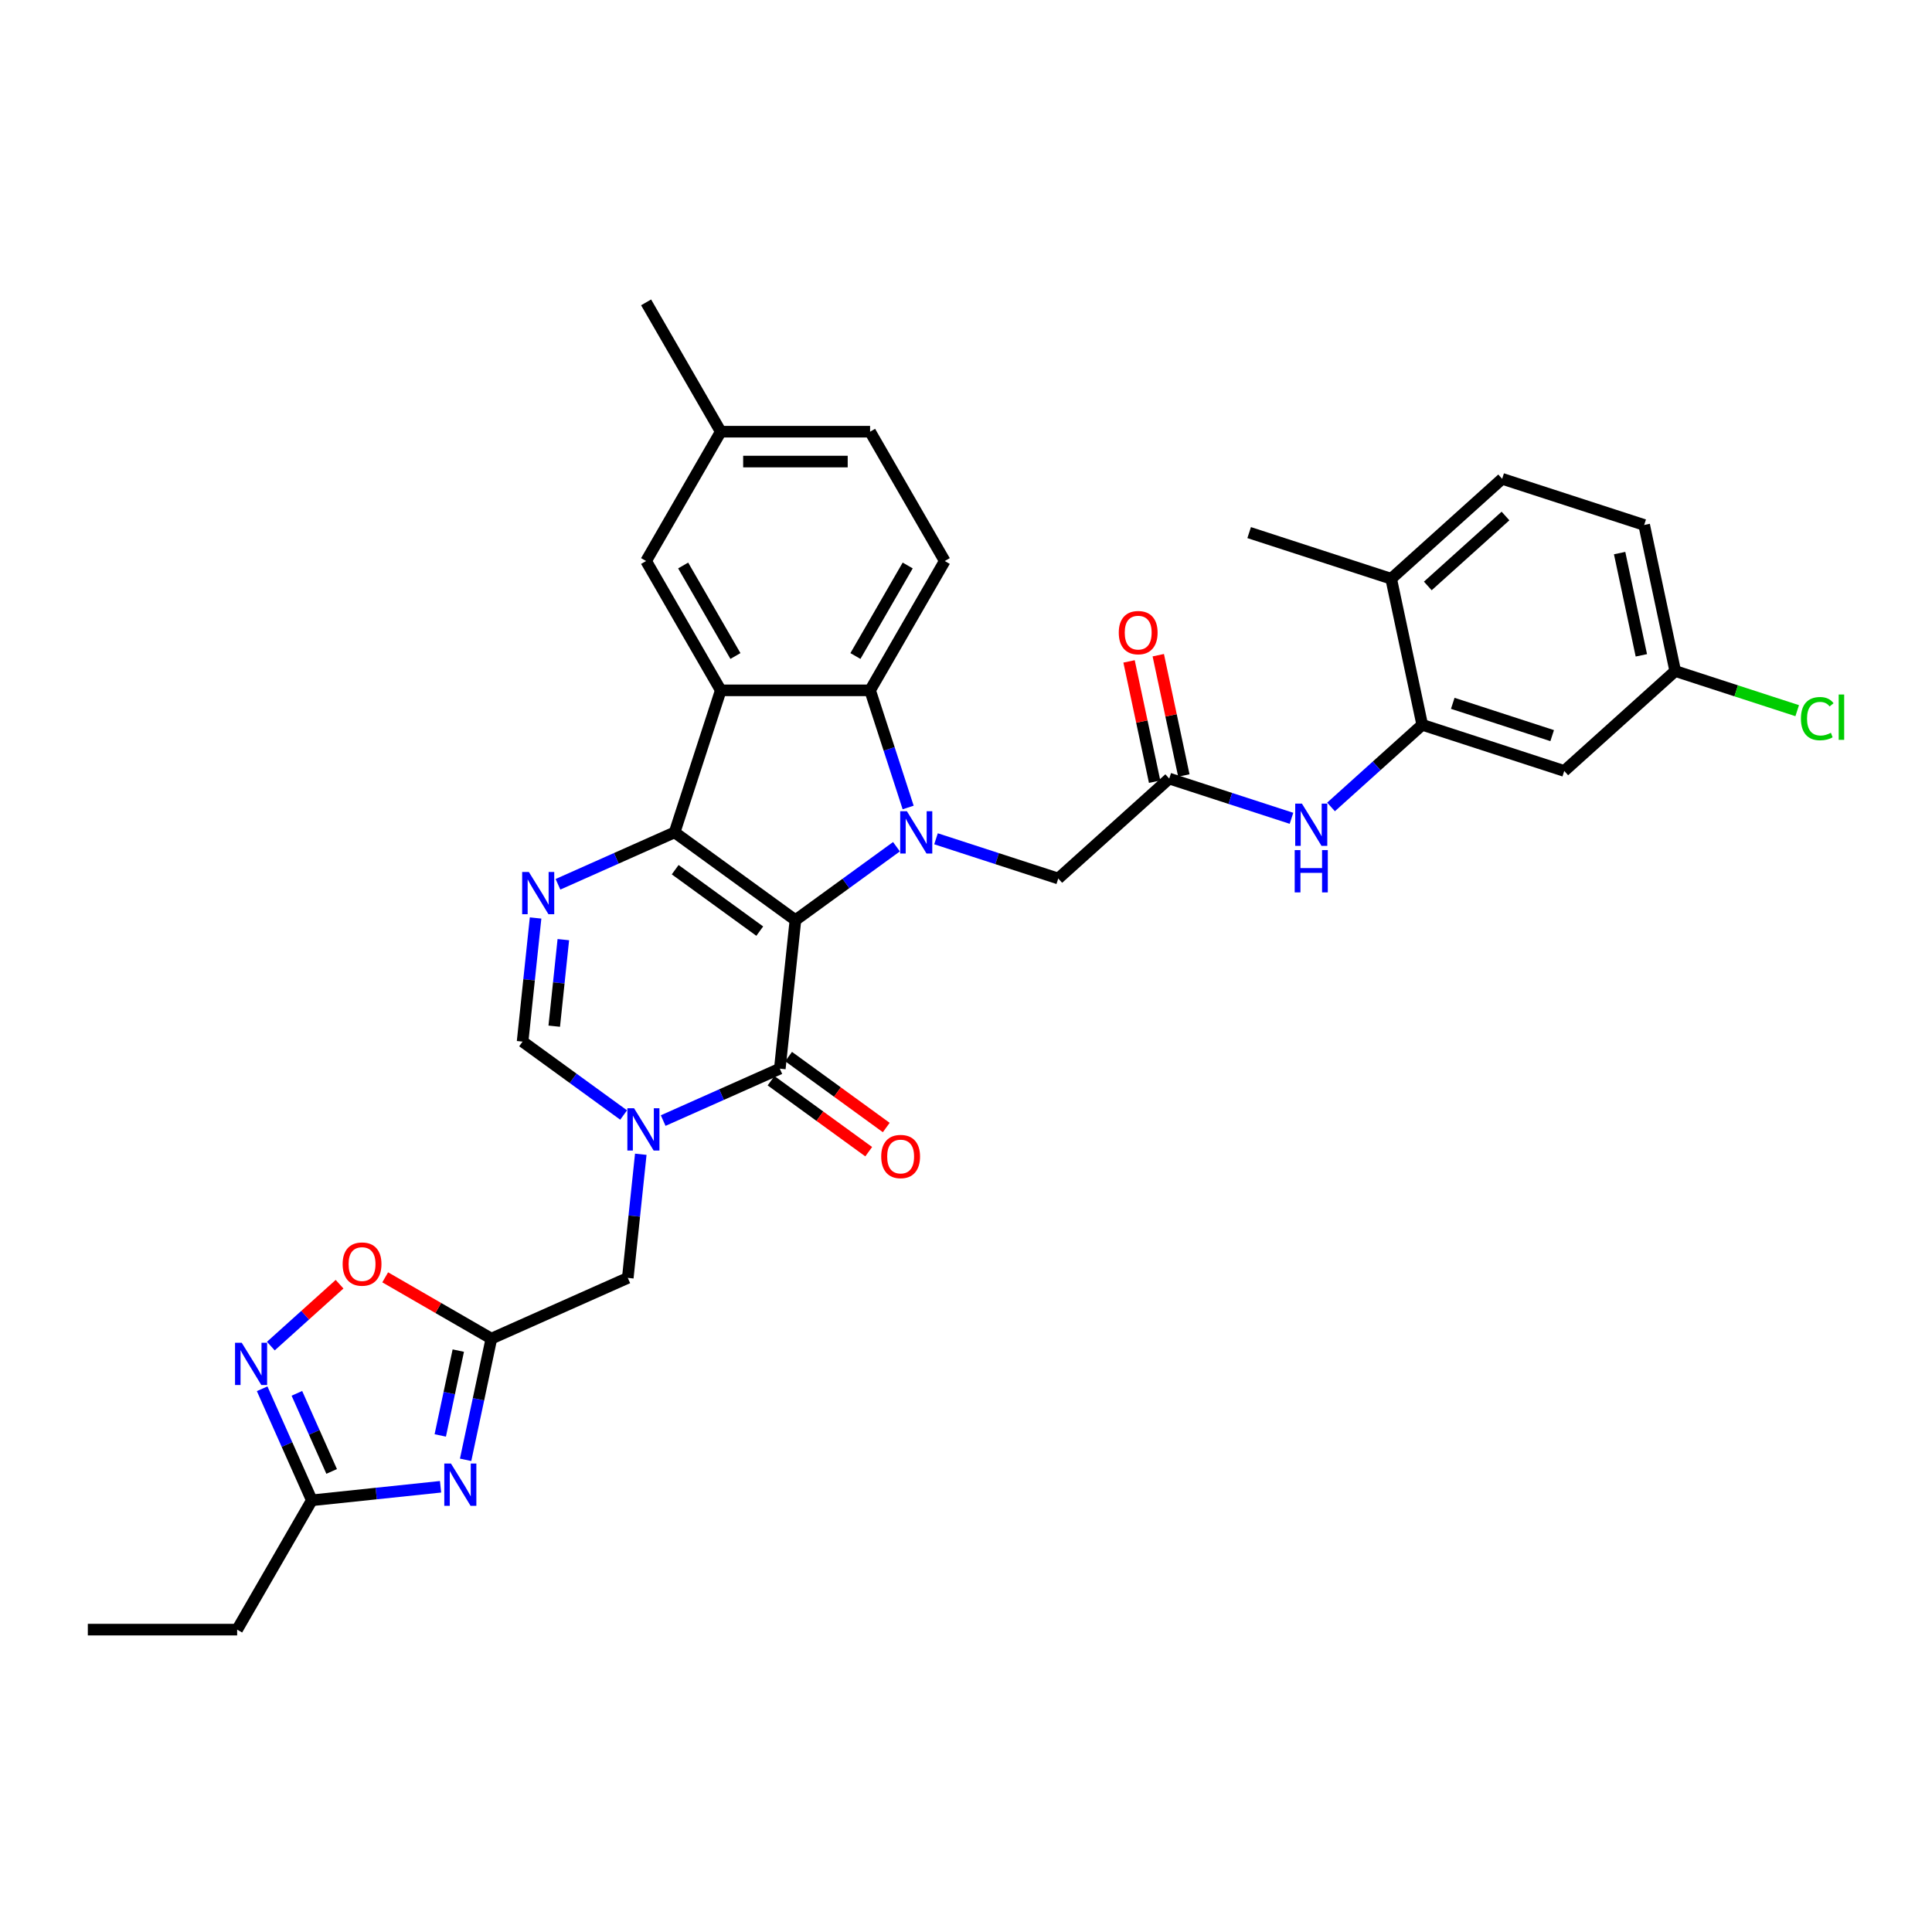 <?xml version='1.0' encoding='iso-8859-1'?>
<svg version='1.1' baseProfile='full'
              xmlns='http://www.w3.org/2000/svg'
                      xmlns:rdkit='http://www.rdkit.org/xml'
                      xmlns:xlink='http://www.w3.org/1999/xlink'
                  xml:space='preserve'
width='1000px' height='1000px' viewBox='0 0 1000 1000'>
<!-- END OF HEADER -->
<rect style='opacity:1.0;fill:#FFFFFF;stroke:none' width='1000' height='1000' x='0' y='0'> </rect>
<path class='bond-0' d='M 411.713,476.26 L 349.181,430.828' style='fill:none;fill-rule:evenodd;stroke:#000000;stroke-width:6px;stroke-linecap:butt;stroke-linejoin:miter;stroke-opacity:1' />
<path class='bond-0' d='M 393.247,481.951 L 349.475,450.149' style='fill:none;fill-rule:evenodd;stroke:#000000;stroke-width:6px;stroke-linecap:butt;stroke-linejoin:miter;stroke-opacity:1' />
<path class='bond-1' d='M 411.713,476.26 L 437.861,457.261' style='fill:none;fill-rule:evenodd;stroke:#000000;stroke-width:6px;stroke-linecap:butt;stroke-linejoin:miter;stroke-opacity:1' />
<path class='bond-1' d='M 437.861,457.261 L 464.01,438.263' style='fill:none;fill-rule:evenodd;stroke:#0000FF;stroke-width:6px;stroke-linecap:butt;stroke-linejoin:miter;stroke-opacity:1' />
<path class='bond-2' d='M 411.713,476.26 L 403.633,553.129' style='fill:none;fill-rule:evenodd;stroke:#000000;stroke-width:6px;stroke-linecap:butt;stroke-linejoin:miter;stroke-opacity:1' />
<path class='bond-3' d='M 349.181,430.828 L 373.066,357.318' style='fill:none;fill-rule:evenodd;stroke:#000000;stroke-width:6px;stroke-linecap:butt;stroke-linejoin:miter;stroke-opacity:1' />
<path class='bond-5' d='M 349.181,430.828 L 318.993,444.269' style='fill:none;fill-rule:evenodd;stroke:#000000;stroke-width:6px;stroke-linecap:butt;stroke-linejoin:miter;stroke-opacity:1' />
<path class='bond-5' d='M 318.993,444.269 L 288.804,457.709' style='fill:none;fill-rule:evenodd;stroke:#0000FF;stroke-width:6px;stroke-linecap:butt;stroke-linejoin:miter;stroke-opacity:1' />
<path class='bond-6' d='M 470.06,417.951 L 460.209,387.635' style='fill:none;fill-rule:evenodd;stroke:#0000FF;stroke-width:6px;stroke-linecap:butt;stroke-linejoin:miter;stroke-opacity:1' />
<path class='bond-6' d='M 460.209,387.635 L 450.359,357.318' style='fill:none;fill-rule:evenodd;stroke:#000000;stroke-width:6px;stroke-linecap:butt;stroke-linejoin:miter;stroke-opacity:1' />
<path class='bond-16' d='M 484.477,434.153 L 516.115,444.433' style='fill:none;fill-rule:evenodd;stroke:#0000FF;stroke-width:6px;stroke-linecap:butt;stroke-linejoin:miter;stroke-opacity:1' />
<path class='bond-16' d='M 516.115,444.433 L 547.753,454.713' style='fill:none;fill-rule:evenodd;stroke:#000000;stroke-width:6px;stroke-linecap:butt;stroke-linejoin:miter;stroke-opacity:1' />
<path class='bond-4' d='M 403.633,553.129 L 373.445,566.57' style='fill:none;fill-rule:evenodd;stroke:#000000;stroke-width:6px;stroke-linecap:butt;stroke-linejoin:miter;stroke-opacity:1' />
<path class='bond-4' d='M 373.445,566.57 L 343.256,580.01' style='fill:none;fill-rule:evenodd;stroke:#0000FF;stroke-width:6px;stroke-linecap:butt;stroke-linejoin:miter;stroke-opacity:1' />
<path class='bond-21' d='M 399.09,559.382 L 424.365,577.746' style='fill:none;fill-rule:evenodd;stroke:#000000;stroke-width:6px;stroke-linecap:butt;stroke-linejoin:miter;stroke-opacity:1' />
<path class='bond-21' d='M 424.365,577.746 L 449.641,596.109' style='fill:none;fill-rule:evenodd;stroke:#FF0000;stroke-width:6px;stroke-linecap:butt;stroke-linejoin:miter;stroke-opacity:1' />
<path class='bond-21' d='M 408.176,546.876 L 433.452,565.239' style='fill:none;fill-rule:evenodd;stroke:#000000;stroke-width:6px;stroke-linecap:butt;stroke-linejoin:miter;stroke-opacity:1' />
<path class='bond-21' d='M 433.452,565.239 L 458.727,583.603' style='fill:none;fill-rule:evenodd;stroke:#FF0000;stroke-width:6px;stroke-linecap:butt;stroke-linejoin:miter;stroke-opacity:1' />
<path class='bond-20' d='M 373.066,357.318 L 334.42,290.381' style='fill:none;fill-rule:evenodd;stroke:#000000;stroke-width:6px;stroke-linecap:butt;stroke-linejoin:miter;stroke-opacity:1' />
<path class='bond-20' d='M 380.657,339.548 L 353.604,292.692' style='fill:none;fill-rule:evenodd;stroke:#000000;stroke-width:6px;stroke-linecap:butt;stroke-linejoin:miter;stroke-opacity:1' />
<path class='bond-34' d='M 373.066,357.318 L 450.359,357.318' style='fill:none;fill-rule:evenodd;stroke:#000000;stroke-width:6px;stroke-linecap:butt;stroke-linejoin:miter;stroke-opacity:1' />
<path class='bond-9' d='M 322.789,577.132 L 296.64,558.133' style='fill:none;fill-rule:evenodd;stroke:#0000FF;stroke-width:6px;stroke-linecap:butt;stroke-linejoin:miter;stroke-opacity:1' />
<path class='bond-9' d='M 296.64,558.133 L 270.492,539.135' style='fill:none;fill-rule:evenodd;stroke:#000000;stroke-width:6px;stroke-linecap:butt;stroke-linejoin:miter;stroke-opacity:1' />
<path class='bond-15' d='M 331.669,597.444 L 328.306,629.44' style='fill:none;fill-rule:evenodd;stroke:#0000FF;stroke-width:6px;stroke-linecap:butt;stroke-linejoin:miter;stroke-opacity:1' />
<path class='bond-15' d='M 328.306,629.44 L 324.943,661.436' style='fill:none;fill-rule:evenodd;stroke:#000000;stroke-width:6px;stroke-linecap:butt;stroke-linejoin:miter;stroke-opacity:1' />
<path class='bond-35' d='M 277.218,475.143 L 273.855,507.139' style='fill:none;fill-rule:evenodd;stroke:#0000FF;stroke-width:6px;stroke-linecap:butt;stroke-linejoin:miter;stroke-opacity:1' />
<path class='bond-35' d='M 273.855,507.139 L 270.492,539.135' style='fill:none;fill-rule:evenodd;stroke:#000000;stroke-width:6px;stroke-linecap:butt;stroke-linejoin:miter;stroke-opacity:1' />
<path class='bond-35' d='M 291.582,486.357 L 289.228,508.755' style='fill:none;fill-rule:evenodd;stroke:#0000FF;stroke-width:6px;stroke-linecap:butt;stroke-linejoin:miter;stroke-opacity:1' />
<path class='bond-35' d='M 289.228,508.755 L 286.874,531.152' style='fill:none;fill-rule:evenodd;stroke:#000000;stroke-width:6px;stroke-linecap:butt;stroke-linejoin:miter;stroke-opacity:1' />
<path class='bond-18' d='M 450.359,357.318 L 489.005,290.381' style='fill:none;fill-rule:evenodd;stroke:#000000;stroke-width:6px;stroke-linecap:butt;stroke-linejoin:miter;stroke-opacity:1' />
<path class='bond-18' d='M 442.768,339.548 L 469.821,292.692' style='fill:none;fill-rule:evenodd;stroke:#000000;stroke-width:6px;stroke-linecap:butt;stroke-linejoin:miter;stroke-opacity:1' />
<path class='bond-7' d='M 241,755.6 L 247.667,724.237' style='fill:none;fill-rule:evenodd;stroke:#0000FF;stroke-width:6px;stroke-linecap:butt;stroke-linejoin:miter;stroke-opacity:1' />
<path class='bond-7' d='M 247.667,724.237 L 254.333,692.874' style='fill:none;fill-rule:evenodd;stroke:#000000;stroke-width:6px;stroke-linecap:butt;stroke-linejoin:miter;stroke-opacity:1' />
<path class='bond-7' d='M 227.879,742.977 L 232.546,721.023' style='fill:none;fill-rule:evenodd;stroke:#0000FF;stroke-width:6px;stroke-linecap:butt;stroke-linejoin:miter;stroke-opacity:1' />
<path class='bond-7' d='M 232.546,721.023 L 237.212,699.069' style='fill:none;fill-rule:evenodd;stroke:#000000;stroke-width:6px;stroke-linecap:butt;stroke-linejoin:miter;stroke-opacity:1' />
<path class='bond-11' d='M 228.029,769.553 L 194.712,773.055' style='fill:none;fill-rule:evenodd;stroke:#0000FF;stroke-width:6px;stroke-linecap:butt;stroke-linejoin:miter;stroke-opacity:1' />
<path class='bond-11' d='M 194.712,773.055 L 161.394,776.557' style='fill:none;fill-rule:evenodd;stroke:#000000;stroke-width:6px;stroke-linecap:butt;stroke-linejoin:miter;stroke-opacity:1' />
<path class='bond-8' d='M 254.333,692.874 L 324.943,661.436' style='fill:none;fill-rule:evenodd;stroke:#000000;stroke-width:6px;stroke-linecap:butt;stroke-linejoin:miter;stroke-opacity:1' />
<path class='bond-12' d='M 254.333,692.874 L 226.855,677.009' style='fill:none;fill-rule:evenodd;stroke:#000000;stroke-width:6px;stroke-linecap:butt;stroke-linejoin:miter;stroke-opacity:1' />
<path class='bond-12' d='M 226.855,677.009 L 199.376,661.144' style='fill:none;fill-rule:evenodd;stroke:#FF0000;stroke-width:6px;stroke-linecap:butt;stroke-linejoin:miter;stroke-opacity:1' />
<path class='bond-10' d='M 140.189,696.732 L 157.974,680.718' style='fill:none;fill-rule:evenodd;stroke:#0000FF;stroke-width:6px;stroke-linecap:butt;stroke-linejoin:miter;stroke-opacity:1' />
<path class='bond-10' d='M 157.974,680.718 L 175.759,664.705' style='fill:none;fill-rule:evenodd;stroke:#FF0000;stroke-width:6px;stroke-linecap:butt;stroke-linejoin:miter;stroke-opacity:1' />
<path class='bond-37' d='M 135.689,718.823 L 148.541,747.69' style='fill:none;fill-rule:evenodd;stroke:#0000FF;stroke-width:6px;stroke-linecap:butt;stroke-linejoin:miter;stroke-opacity:1' />
<path class='bond-37' d='M 148.541,747.69 L 161.394,776.557' style='fill:none;fill-rule:evenodd;stroke:#000000;stroke-width:6px;stroke-linecap:butt;stroke-linejoin:miter;stroke-opacity:1' />
<path class='bond-37' d='M 153.667,721.196 L 162.663,741.402' style='fill:none;fill-rule:evenodd;stroke:#0000FF;stroke-width:6px;stroke-linecap:butt;stroke-linejoin:miter;stroke-opacity:1' />
<path class='bond-37' d='M 162.663,741.402 L 171.66,761.609' style='fill:none;fill-rule:evenodd;stroke:#000000;stroke-width:6px;stroke-linecap:butt;stroke-linejoin:miter;stroke-opacity:1' />
<path class='bond-30' d='M 161.394,776.557 L 122.747,843.494' style='fill:none;fill-rule:evenodd;stroke:#000000;stroke-width:6px;stroke-linecap:butt;stroke-linejoin:miter;stroke-opacity:1' />
<path class='bond-13' d='M 736.143,375.16 L 712.54,396.412' style='fill:none;fill-rule:evenodd;stroke:#000000;stroke-width:6px;stroke-linecap:butt;stroke-linejoin:miter;stroke-opacity:1' />
<path class='bond-13' d='M 712.54,396.412 L 688.936,417.664' style='fill:none;fill-rule:evenodd;stroke:#0000FF;stroke-width:6px;stroke-linecap:butt;stroke-linejoin:miter;stroke-opacity:1' />
<path class='bond-19' d='M 736.143,375.16 L 809.652,399.044' style='fill:none;fill-rule:evenodd;stroke:#000000;stroke-width:6px;stroke-linecap:butt;stroke-linejoin:miter;stroke-opacity:1' />
<path class='bond-19' d='M 751.946,364.04 L 803.403,380.76' style='fill:none;fill-rule:evenodd;stroke:#000000;stroke-width:6px;stroke-linecap:butt;stroke-linejoin:miter;stroke-opacity:1' />
<path class='bond-22' d='M 736.143,375.16 L 720.073,299.556' style='fill:none;fill-rule:evenodd;stroke:#000000;stroke-width:6px;stroke-linecap:butt;stroke-linejoin:miter;stroke-opacity:1' />
<path class='bond-14' d='M 605.193,402.994 L 547.753,454.713' style='fill:none;fill-rule:evenodd;stroke:#000000;stroke-width:6px;stroke-linecap:butt;stroke-linejoin:miter;stroke-opacity:1' />
<path class='bond-17' d='M 605.193,402.994 L 636.831,413.274' style='fill:none;fill-rule:evenodd;stroke:#000000;stroke-width:6px;stroke-linecap:butt;stroke-linejoin:miter;stroke-opacity:1' />
<path class='bond-17' d='M 636.831,413.274 L 668.469,423.553' style='fill:none;fill-rule:evenodd;stroke:#0000FF;stroke-width:6px;stroke-linecap:butt;stroke-linejoin:miter;stroke-opacity:1' />
<path class='bond-23' d='M 612.754,401.387 L 606.136,370.255' style='fill:none;fill-rule:evenodd;stroke:#000000;stroke-width:6px;stroke-linecap:butt;stroke-linejoin:miter;stroke-opacity:1' />
<path class='bond-23' d='M 606.136,370.255 L 599.519,339.124' style='fill:none;fill-rule:evenodd;stroke:#FF0000;stroke-width:6px;stroke-linecap:butt;stroke-linejoin:miter;stroke-opacity:1' />
<path class='bond-23' d='M 597.633,404.601 L 591.016,373.469' style='fill:none;fill-rule:evenodd;stroke:#000000;stroke-width:6px;stroke-linecap:butt;stroke-linejoin:miter;stroke-opacity:1' />
<path class='bond-23' d='M 591.016,373.469 L 584.398,342.338' style='fill:none;fill-rule:evenodd;stroke:#FF0000;stroke-width:6px;stroke-linecap:butt;stroke-linejoin:miter;stroke-opacity:1' />
<path class='bond-27' d='M 489.005,290.381 L 450.359,223.443' style='fill:none;fill-rule:evenodd;stroke:#000000;stroke-width:6px;stroke-linecap:butt;stroke-linejoin:miter;stroke-opacity:1' />
<path class='bond-25' d='M 809.652,399.044 L 867.092,347.325' style='fill:none;fill-rule:evenodd;stroke:#000000;stroke-width:6px;stroke-linecap:butt;stroke-linejoin:miter;stroke-opacity:1' />
<path class='bond-26' d='M 334.42,290.381 L 373.066,223.443' style='fill:none;fill-rule:evenodd;stroke:#000000;stroke-width:6px;stroke-linecap:butt;stroke-linejoin:miter;stroke-opacity:1' />
<path class='bond-24' d='M 720.073,299.556 L 777.512,247.837' style='fill:none;fill-rule:evenodd;stroke:#000000;stroke-width:6px;stroke-linecap:butt;stroke-linejoin:miter;stroke-opacity:1' />
<path class='bond-24' d='M 739.032,303.286 L 779.24,267.083' style='fill:none;fill-rule:evenodd;stroke:#000000;stroke-width:6px;stroke-linecap:butt;stroke-linejoin:miter;stroke-opacity:1' />
<path class='bond-31' d='M 720.073,299.556 L 646.563,275.671' style='fill:none;fill-rule:evenodd;stroke:#000000;stroke-width:6px;stroke-linecap:butt;stroke-linejoin:miter;stroke-opacity:1' />
<path class='bond-28' d='M 777.512,247.837 L 851.022,271.722' style='fill:none;fill-rule:evenodd;stroke:#000000;stroke-width:6px;stroke-linecap:butt;stroke-linejoin:miter;stroke-opacity:1' />
<path class='bond-29' d='M 867.092,347.325 L 898.661,357.583' style='fill:none;fill-rule:evenodd;stroke:#000000;stroke-width:6px;stroke-linecap:butt;stroke-linejoin:miter;stroke-opacity:1' />
<path class='bond-29' d='M 898.661,357.583 L 930.229,367.84' style='fill:none;fill-rule:evenodd;stroke:#00CC00;stroke-width:6px;stroke-linecap:butt;stroke-linejoin:miter;stroke-opacity:1' />
<path class='bond-38' d='M 867.092,347.325 L 851.022,271.722' style='fill:none;fill-rule:evenodd;stroke:#000000;stroke-width:6px;stroke-linecap:butt;stroke-linejoin:miter;stroke-opacity:1' />
<path class='bond-38' d='M 849.561,339.199 L 838.312,286.276' style='fill:none;fill-rule:evenodd;stroke:#000000;stroke-width:6px;stroke-linecap:butt;stroke-linejoin:miter;stroke-opacity:1' />
<path class='bond-32' d='M 373.066,223.443 L 334.42,156.506' style='fill:none;fill-rule:evenodd;stroke:#000000;stroke-width:6px;stroke-linecap:butt;stroke-linejoin:miter;stroke-opacity:1' />
<path class='bond-36' d='M 373.066,223.443 L 450.359,223.443' style='fill:none;fill-rule:evenodd;stroke:#000000;stroke-width:6px;stroke-linecap:butt;stroke-linejoin:miter;stroke-opacity:1' />
<path class='bond-36' d='M 384.66,238.902 L 438.765,238.902' style='fill:none;fill-rule:evenodd;stroke:#000000;stroke-width:6px;stroke-linecap:butt;stroke-linejoin:miter;stroke-opacity:1' />
<path class='bond-33' d='M 122.747,843.494 L 45.455,843.494' style='fill:none;fill-rule:evenodd;stroke:#000000;stroke-width:6px;stroke-linecap:butt;stroke-linejoin:miter;stroke-opacity:1' />
<path  class='atom-2' d='M 469.405 419.883
L 476.578 431.477
Q 477.289 432.621, 478.433 434.693
Q 479.577 436.764, 479.639 436.888
L 479.639 419.883
L 482.545 419.883
L 482.545 441.773
L 479.546 441.773
L 471.848 429.097
Q 470.951 427.613, 469.993 425.912
Q 469.065 424.212, 468.787 423.686
L 468.787 441.773
L 465.942 441.773
L 465.942 419.883
L 469.405 419.883
' fill='#0000FF'/>
<path  class='atom-5' d='M 328.184 573.622
L 335.357 585.216
Q 336.068 586.36, 337.212 588.431
Q 338.356 590.503, 338.418 590.626
L 338.418 573.622
L 341.324 573.622
L 341.324 595.511
L 338.325 595.511
L 330.627 582.835
Q 329.73 581.351, 328.772 579.651
Q 327.844 577.95, 327.566 577.425
L 327.566 595.511
L 324.722 595.511
L 324.722 573.622
L 328.184 573.622
' fill='#0000FF'/>
<path  class='atom-6' d='M 273.732 451.321
L 280.905 462.915
Q 281.616 464.059, 282.76 466.13
Q 283.904 468.202, 283.966 468.326
L 283.966 451.321
L 286.872 451.321
L 286.872 473.21
L 283.873 473.21
L 276.175 460.534
Q 275.278 459.05, 274.32 457.35
Q 273.392 455.65, 273.114 455.124
L 273.114 473.21
L 270.27 473.21
L 270.27 451.321
L 273.732 451.321
' fill='#0000FF'/>
<path  class='atom-8' d='M 233.424 757.533
L 240.597 769.127
Q 241.308 770.271, 242.452 772.342
Q 243.596 774.414, 243.658 774.537
L 243.658 757.533
L 246.564 757.533
L 246.564 779.422
L 243.565 779.422
L 235.867 766.746
Q 234.97 765.262, 234.012 763.562
Q 233.084 761.861, 232.806 761.336
L 232.806 779.422
L 229.962 779.422
L 229.962 757.533
L 233.424 757.533
' fill='#0000FF'/>
<path  class='atom-11' d='M 125.117 695.002
L 132.29 706.596
Q 133.001 707.74, 134.145 709.811
Q 135.289 711.882, 135.351 712.006
L 135.351 695.002
L 138.257 695.002
L 138.257 716.891
L 135.258 716.891
L 127.56 704.215
Q 126.663 702.731, 125.705 701.031
Q 124.777 699.33, 124.499 698.804
L 124.499 716.891
L 121.655 716.891
L 121.655 695.002
L 125.117 695.002
' fill='#0000FF'/>
<path  class='atom-13' d='M 177.348 654.289
Q 177.348 649.033, 179.945 646.096
Q 182.542 643.159, 187.396 643.159
Q 192.25 643.159, 194.847 646.096
Q 197.444 649.033, 197.444 654.289
Q 197.444 659.607, 194.816 662.637
Q 192.188 665.636, 187.396 665.636
Q 182.573 665.636, 179.945 662.637
Q 177.348 659.638, 177.348 654.289
M 187.396 663.162
Q 190.735 663.162, 192.528 660.936
Q 194.352 658.679, 194.352 654.289
Q 194.352 649.992, 192.528 647.828
Q 190.735 645.632, 187.396 645.632
Q 184.057 645.632, 182.232 647.797
Q 180.439 649.961, 180.439 654.289
Q 180.439 658.71, 182.232 660.936
Q 184.057 663.162, 187.396 663.162
' fill='#FF0000'/>
<path  class='atom-18' d='M 673.864 415.934
L 681.037 427.528
Q 681.748 428.672, 682.892 430.743
Q 684.036 432.815, 684.098 432.938
L 684.098 415.934
L 687.004 415.934
L 687.004 437.823
L 684.005 437.823
L 676.307 425.147
Q 675.41 423.663, 674.452 421.963
Q 673.524 420.262, 673.246 419.737
L 673.246 437.823
L 670.402 437.823
L 670.402 415.934
L 673.864 415.934
' fill='#0000FF'/>
<path  class='atom-18' d='M 670.139 440.012
L 673.107 440.012
L 673.107 449.318
L 684.299 449.318
L 684.299 440.012
L 687.267 440.012
L 687.267 461.901
L 684.299 461.901
L 684.299 451.792
L 673.107 451.792
L 673.107 461.901
L 670.139 461.901
L 670.139 440.012
' fill='#0000FF'/>
<path  class='atom-22' d='M 456.116 598.622
Q 456.116 593.366, 458.713 590.429
Q 461.31 587.492, 466.164 587.492
Q 471.018 587.492, 473.615 590.429
Q 476.212 593.366, 476.212 598.622
Q 476.212 603.94, 473.584 606.97
Q 470.957 609.969, 466.164 609.969
Q 461.341 609.969, 458.713 606.97
Q 456.116 603.971, 456.116 598.622
M 466.164 607.495
Q 469.503 607.495, 471.297 605.269
Q 473.121 603.012, 473.121 598.622
Q 473.121 594.325, 471.297 592.161
Q 469.503 589.965, 466.164 589.965
Q 462.825 589.965, 461.001 592.13
Q 459.208 594.294, 459.208 598.622
Q 459.208 603.043, 461.001 605.269
Q 462.825 607.495, 466.164 607.495
' fill='#FF0000'/>
<path  class='atom-24' d='M 579.075 327.452
Q 579.075 322.196, 581.672 319.259
Q 584.269 316.322, 589.123 316.322
Q 593.977 316.322, 596.574 319.259
Q 599.171 322.196, 599.171 327.452
Q 599.171 332.77, 596.543 335.8
Q 593.915 338.799, 589.123 338.799
Q 584.3 338.799, 581.672 335.8
Q 579.075 332.801, 579.075 327.452
M 589.123 336.325
Q 592.462 336.325, 594.255 334.099
Q 596.079 331.842, 596.079 327.452
Q 596.079 323.154, 594.255 320.99
Q 592.462 318.795, 589.123 318.795
Q 585.784 318.795, 583.96 320.959
Q 582.167 323.124, 582.167 327.452
Q 582.167 331.873, 583.96 334.099
Q 585.784 336.325, 589.123 336.325
' fill='#FF0000'/>
<path  class='atom-30' d='M 932.161 371.968
Q 932.161 366.526, 934.697 363.682
Q 937.263 360.807, 942.117 360.807
Q 946.631 360.807, 949.042 363.991
L 947.002 365.661
Q 945.239 363.342, 942.117 363.342
Q 938.809 363.342, 937.046 365.568
Q 935.315 367.763, 935.315 371.968
Q 935.315 376.296, 937.108 378.522
Q 938.932 380.748, 942.457 380.748
Q 944.868 380.748, 947.682 379.295
L 948.548 381.614
Q 947.404 382.356, 945.672 382.789
Q 943.941 383.222, 942.024 383.222
Q 937.263 383.222, 934.697 380.315
Q 932.161 377.409, 932.161 371.968
' fill='#00CC00'/>
<path  class='atom-30' d='M 951.701 359.477
L 954.545 359.477
L 954.545 382.943
L 951.701 382.943
L 951.701 359.477
' fill='#00CC00'/>
</svg>
